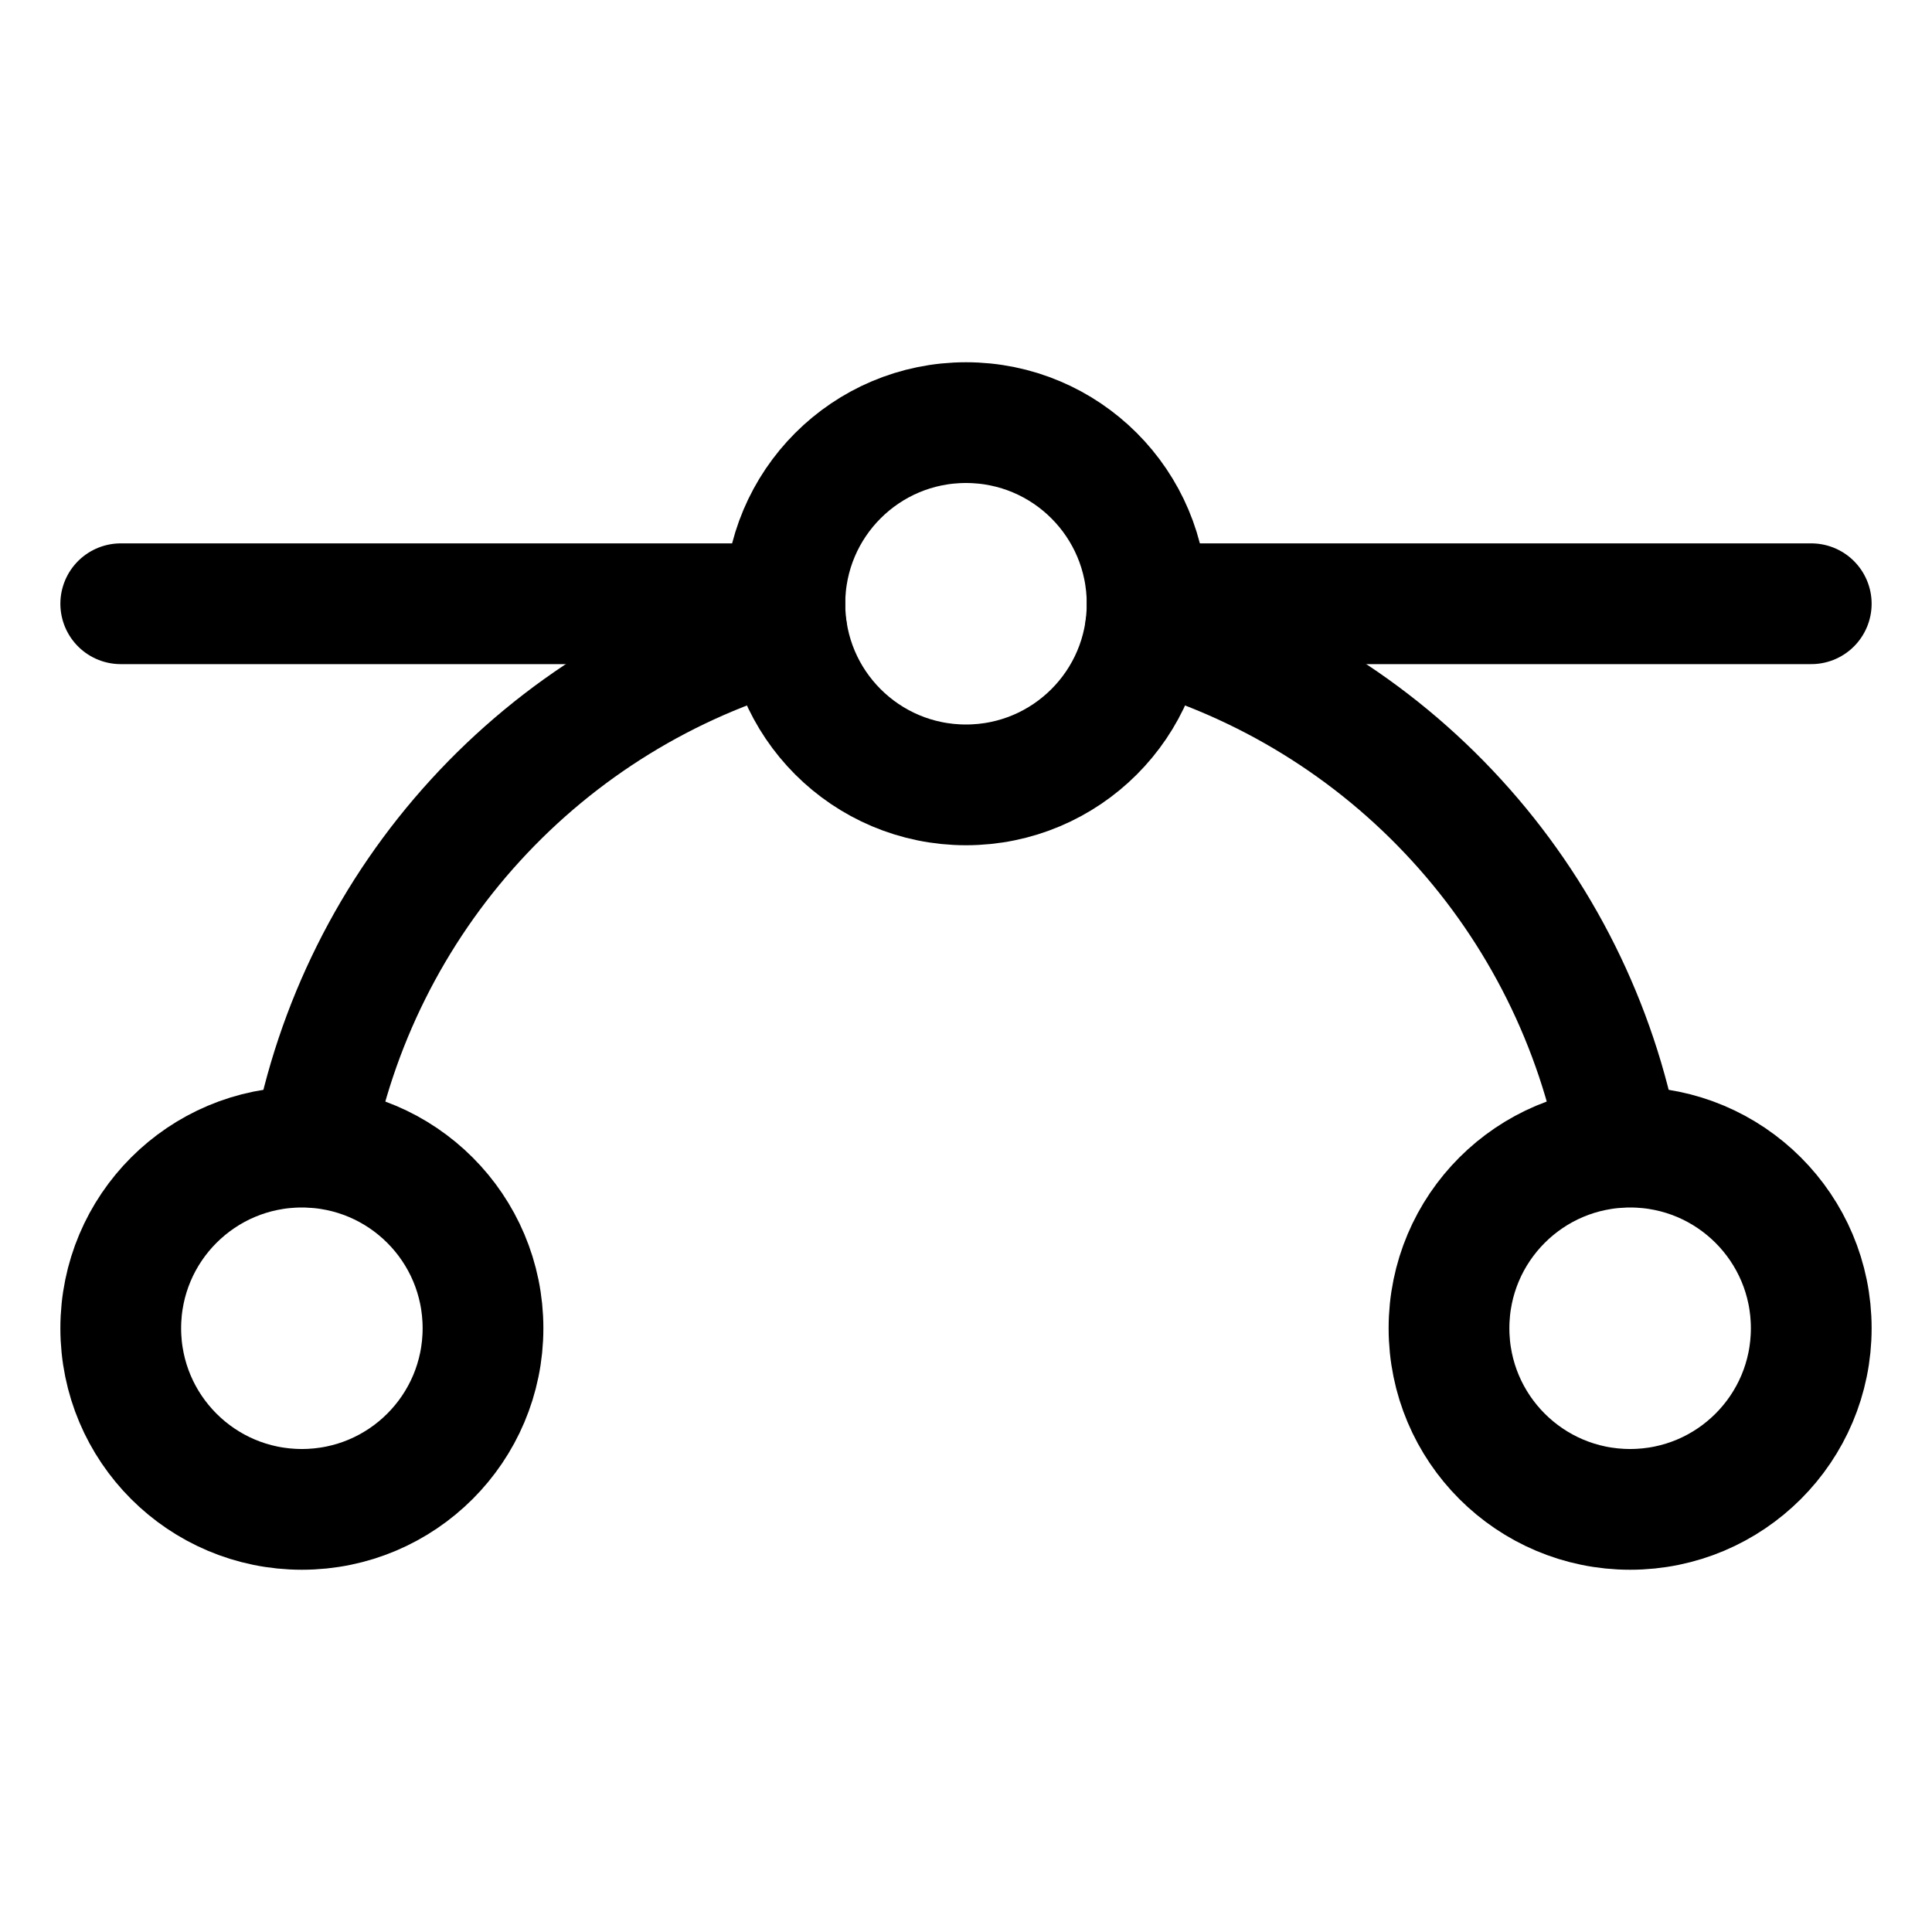 <svg width="24" height="24" viewBox="0 0 24 24" fill="none" xmlns="http://www.w3.org/2000/svg">
<path d="M1.5 7.5H9.75" stroke="black" stroke-width="1.5" stroke-linecap="round" stroke-linejoin="round"/>
<path d="M14.25 7.5H22.5" stroke="black" stroke-width="1.5" stroke-linecap="round" stroke-linejoin="round"/>
<path d="M12 9.75C13.243 9.75 14.25 8.743 14.25 7.5C14.25 6.257 13.243 5.25 12 5.25C10.757 5.25 9.75 6.257 9.75 7.5C9.75 8.743 10.757 9.75 12 9.75Z" stroke="black" stroke-width="1.5" stroke-linecap="round" stroke-linejoin="round"/>
<path d="M3.75 18.75C4.993 18.75 6 17.743 6 16.5C6 15.257 4.993 14.25 3.75 14.25C2.507 14.25 1.5 15.257 1.5 16.5C1.5 17.743 2.507 18.75 3.75 18.75Z" stroke="black" stroke-width="1.5" stroke-linecap="round" stroke-linejoin="round"/>
<path d="M20.25 18.75C21.493 18.75 22.5 17.743 22.5 16.5C22.5 15.257 21.493 14.25 20.25 14.25C19.007 14.25 18 15.257 18 16.5C18 17.743 19.007 18.75 20.25 18.75Z" stroke="black" stroke-width="1.5" stroke-linecap="round" stroke-linejoin="round"/>
<path d="M14.23 7.81C15.715 8.226 17.054 9.051 18.094 10.189C19.135 11.327 19.836 12.734 20.118 14.25" stroke="black" stroke-width="1.5" stroke-linecap="round" stroke-linejoin="round"/>
<path d="M3.883 14.25C4.165 12.734 4.866 11.327 5.907 10.189C6.947 9.051 8.286 8.226 9.77 7.81" stroke="black" stroke-width="1.5" stroke-linecap="round" stroke-linejoin="round"/>
</svg>
